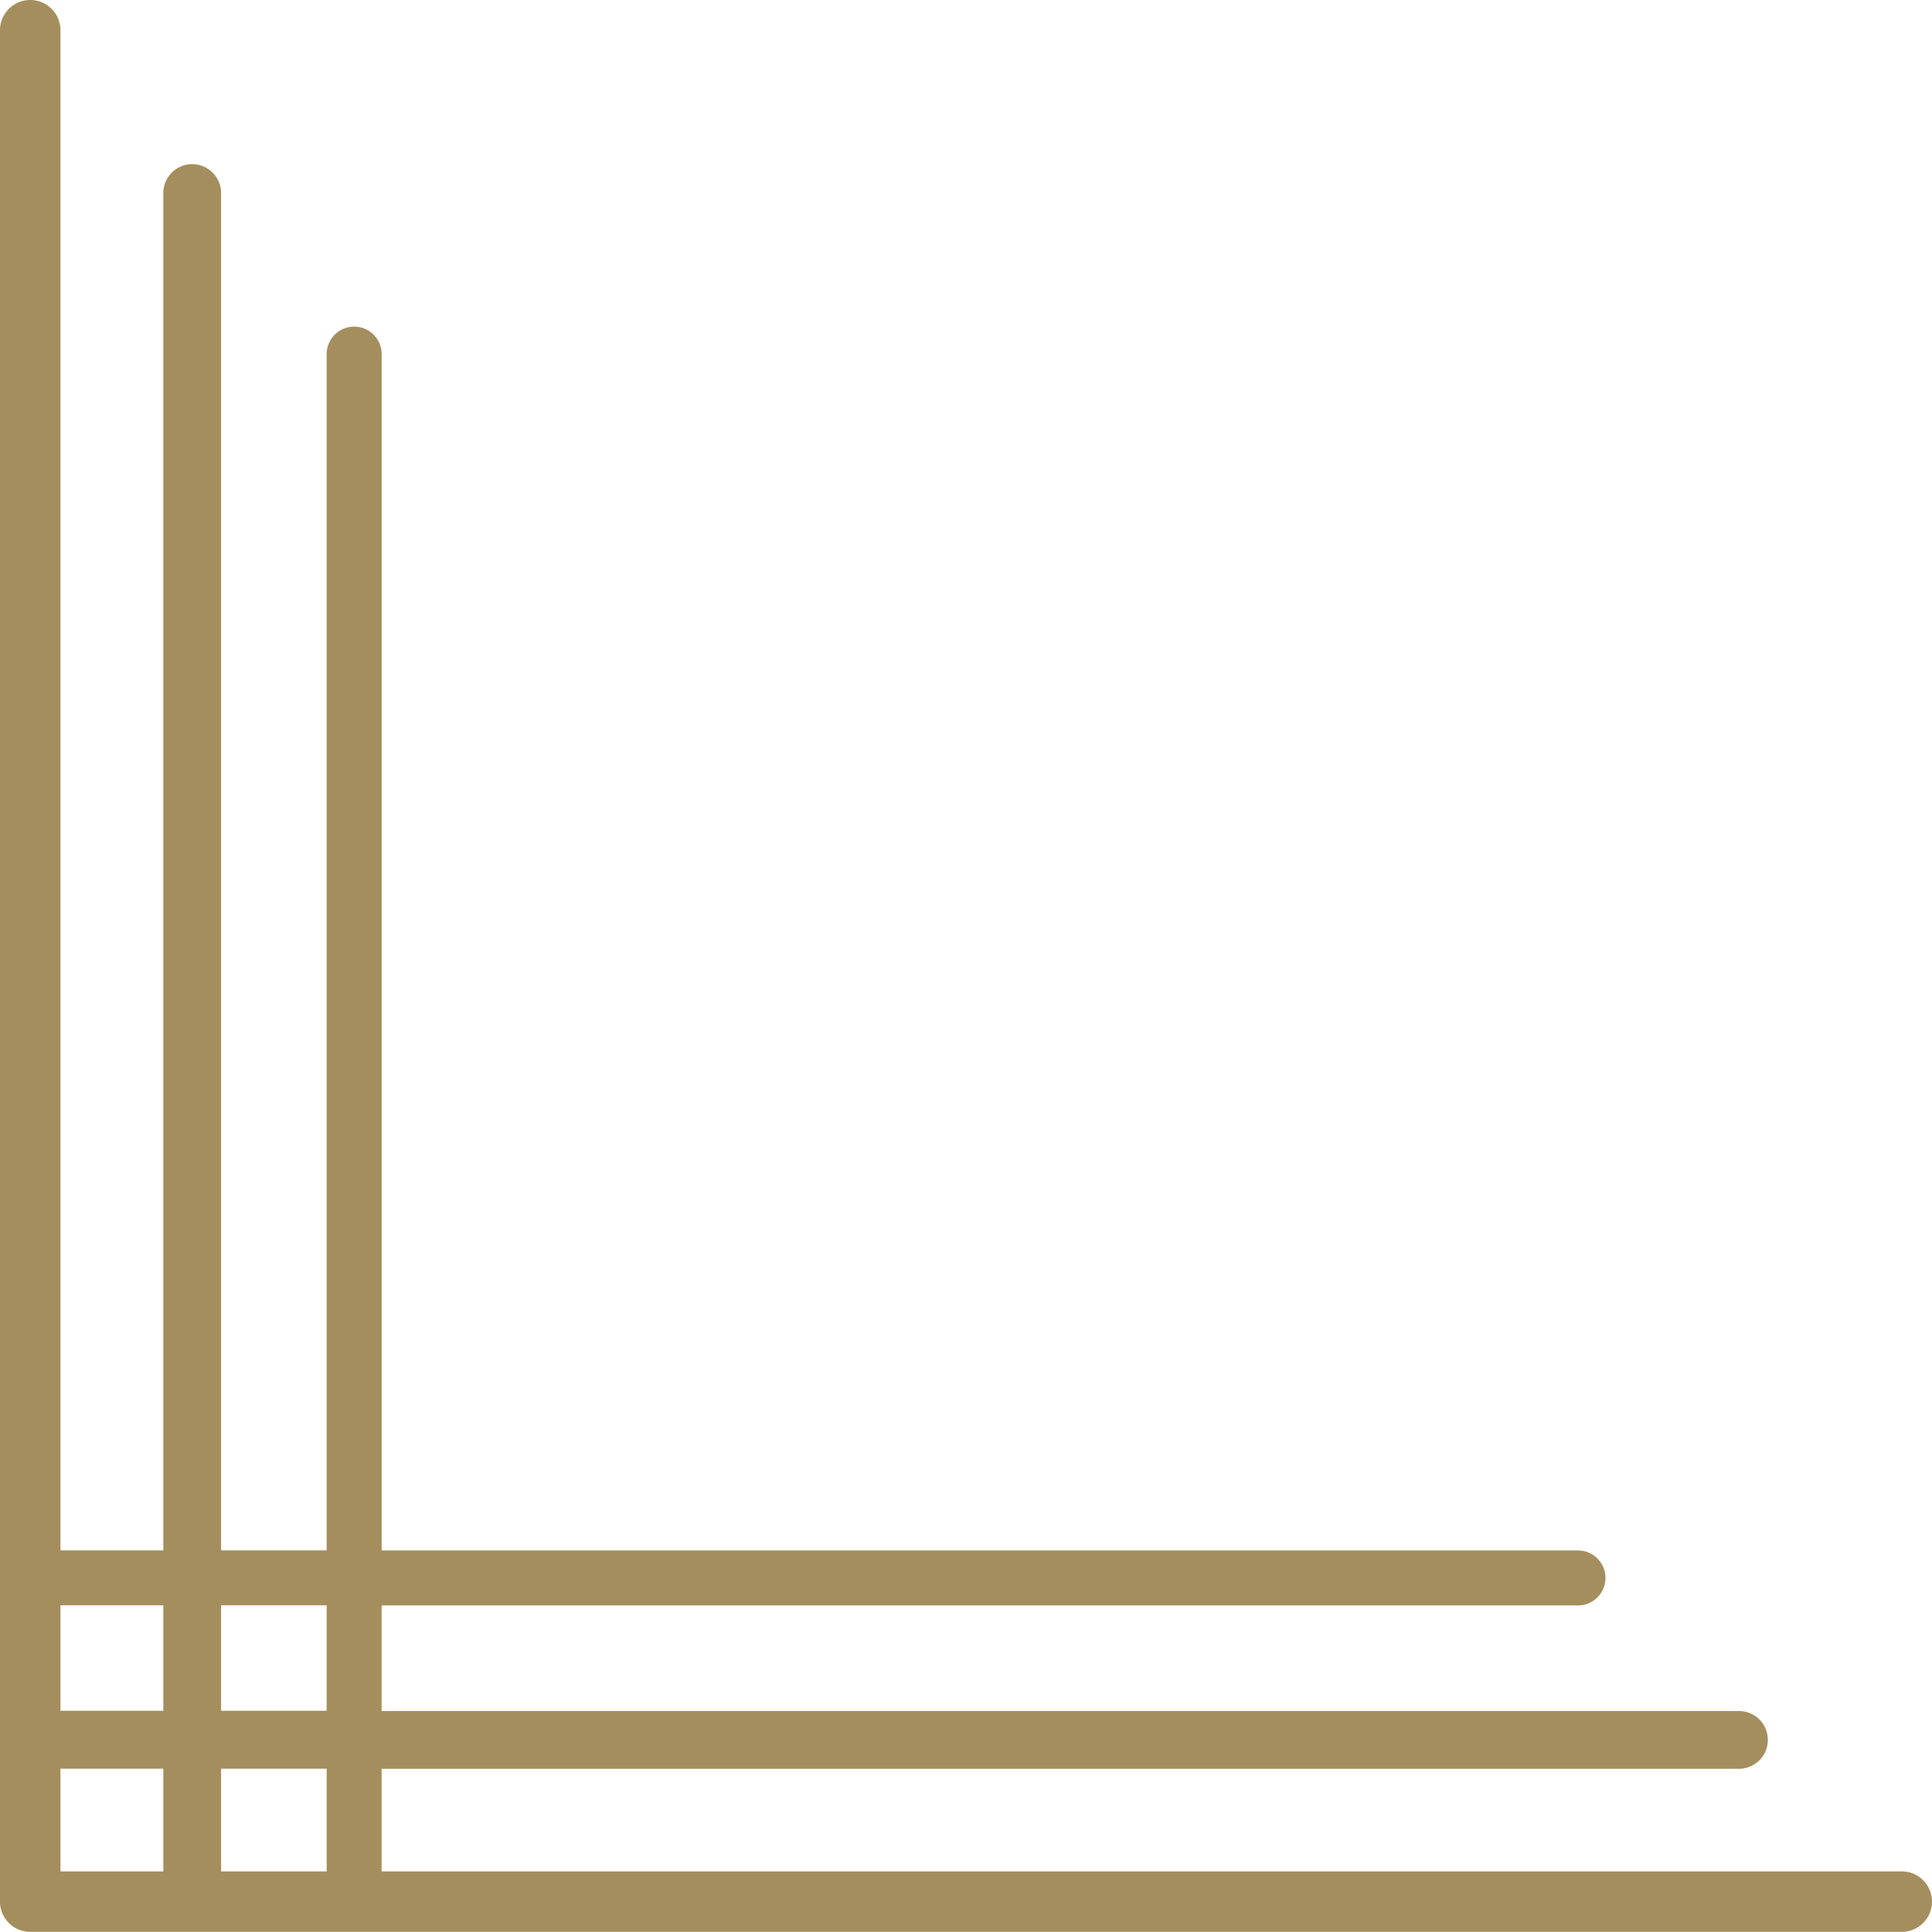 <svg id="グループ_4615" data-name="グループ 4615" xmlns="http://www.w3.org/2000/svg" xmlns:xlink="http://www.w3.org/1999/xlink" width="38.921" height="38.921" viewBox="0 0 38.921 38.921">
  <defs>
    <clipPath id="clip-path">
      <rect id="長方形_2006" data-name="長方形 2006" width="38.921" height="38.921" fill="#a58e5e"/>
    </clipPath>
  </defs>
  <g id="グループ_4612" data-name="グループ 4612" clip-path="url(#clip-path)">
    <path id="パス_17119" data-name="パス 17119" d="M.609,0a.609.609,0,0,1,.609.609V31.233H3.29V3.889a.582.582,0,0,1,1.164,0V31.233H6.581V7.134a.554.554,0,1,1,1.108,0v24.1h24.1a.554.554,0,1,1,0,1.108H7.688v2.127H35.032a.582.582,0,1,1,0,1.164H7.688V37.7H38.312a.609.609,0,1,1,0,1.218H.609A.609.609,0,0,1,0,38.312V.609A.609.609,0,0,1,.609,0M4.454,37.7H6.581V35.631H4.454Zm0-3.236H6.581V32.34H4.454ZM1.218,37.7H3.29V35.631H1.218Zm0-3.236H3.29V32.34H1.218Z" transform="translate(0)" fill="#a58e5e"/>
  </g>
</svg>
